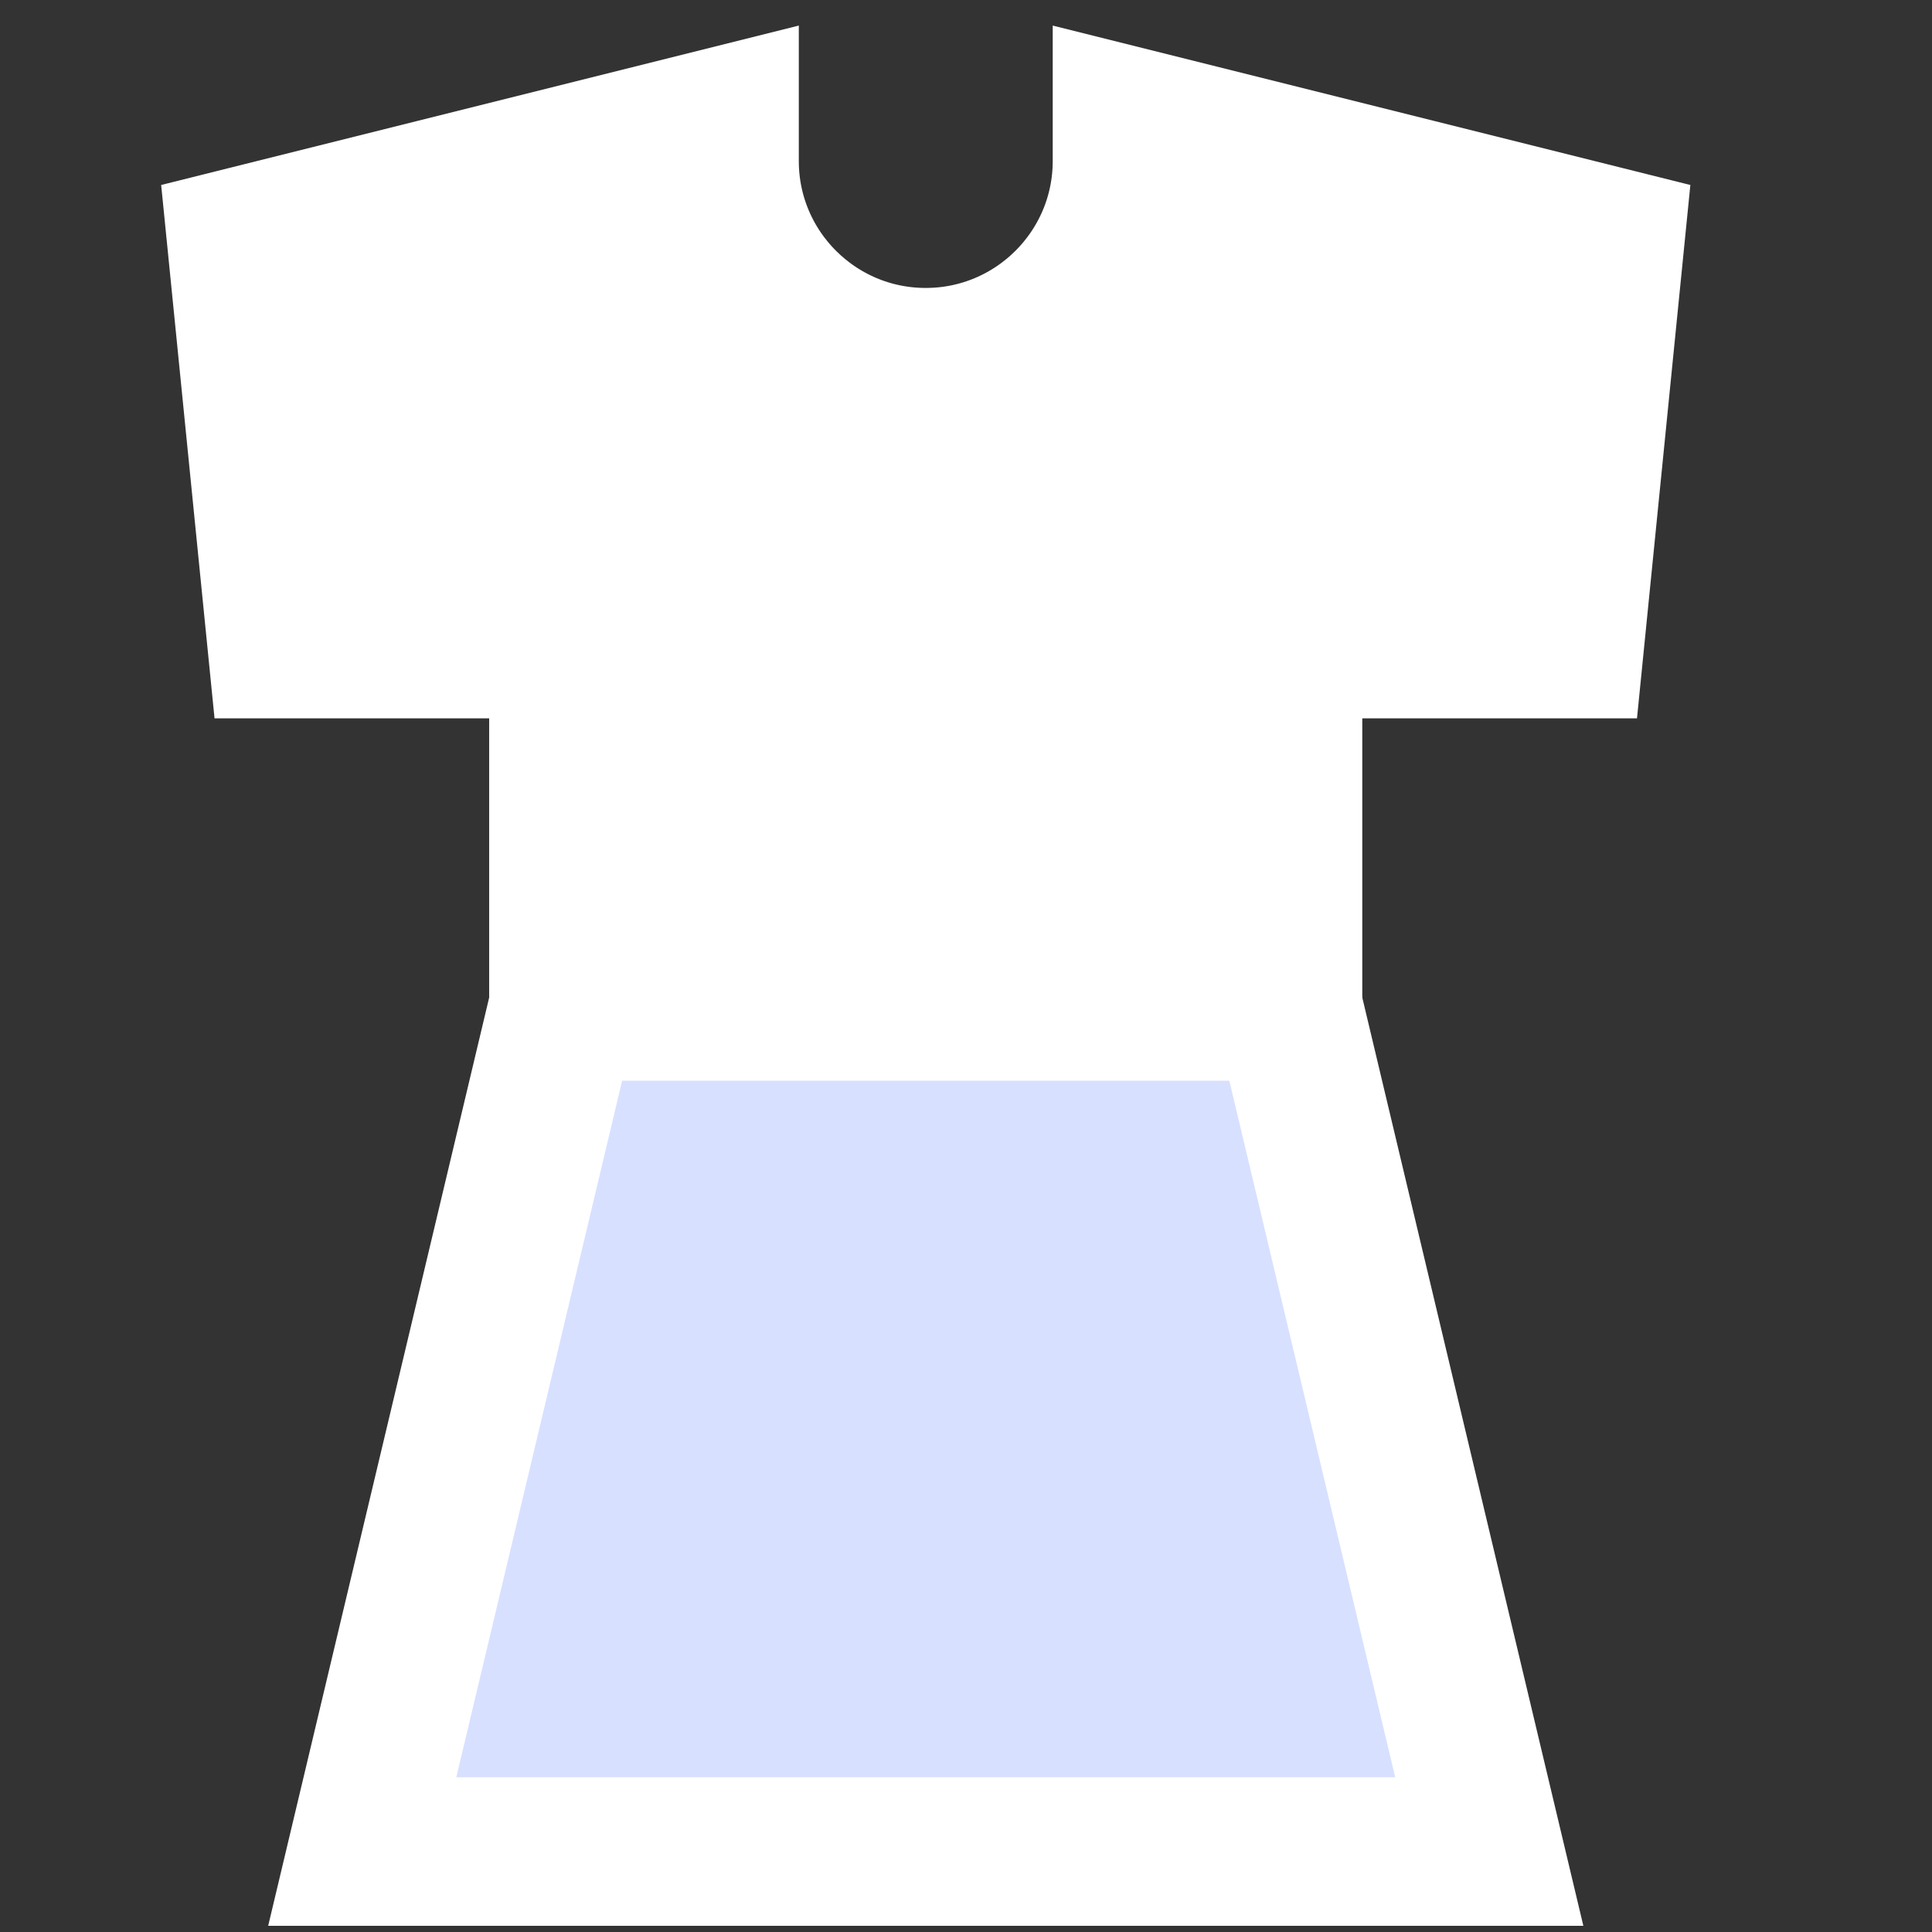 <svg xmlns="http://www.w3.org/2000/svg" fill="none" viewBox="0 0 26 26" id="Dress--Streamline-Sharp" height="26" width="26">
  <rect x="0" y="0" width="26" height="26" fill="#333333" stroke="none"/>
  <desc>
    Dress Streamline Icon: https://streamlinehq.com
  </desc>
  <g id="dress--clothing-dress-skirt-women-shopping-fashion">
    <path id="Vector 2730" fill="#ffffff" d="m3.25 3.25 6.5 -1.625V2.167c0 1.496 1.213 2.708 2.708 2.708S15.167 3.662 15.167 2.167v-0.542L21.667 3.25l-0.542 5.417H17.333v4.875H7.583V8.667H3.792L3.25 3.25Z" stroke-width="2"></path>
    <path id="Vector 2731" fill="#d7e0ff00" d="M4.875 24.917 7.583 13.542h9.75L20.042 24.917h-15.167Z" stroke-width="2"></path>
    <path id="Vector 2728" stroke="#ffffff" d="m3.25 3.25 6.5 -1.625V2.167c0 1.496 1.213 2.708 2.708 2.708S15.167 3.662 15.167 2.167v-0.542L21.667 3.25l-0.542 5.417H17.333v4.875H7.583V8.667H3.792L3.25 3.25Z" stroke-width="2"></path>
    <path id="Vector 2729" stroke="#ffffff" d="M4.875 24.917 7.583 13.542h9.75L20.042 24.917h-15.167Z" stroke-width="2"></path>
  </g>
</svg>